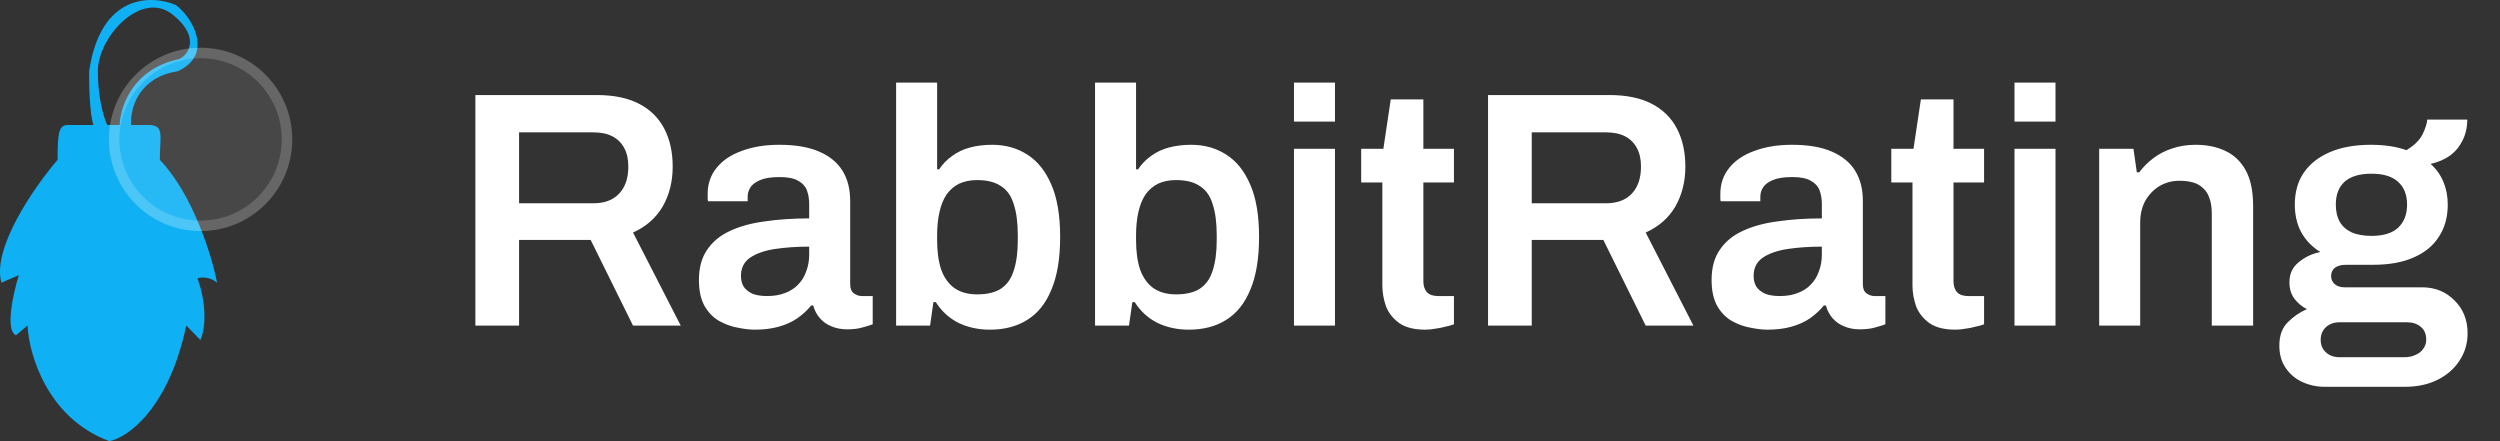 <?xml version="1.0" encoding="UTF-8"?> <svg xmlns="http://www.w3.org/2000/svg" width="119" height="21" viewBox="0 0 119 21" fill="none"><rect x="0" y="0" width="119" height="21" fill="#333333" stroke="none"/><path fill-rule="evenodd" clip-rule="evenodd" d="M6.244 5.949C6.18 5.051 6.693 3.659 8.452 3.394C10.212 2.606 9.142 0.794 8.365 0.236C7.215 -0.254 4.781 -0.306 4.243 3.394C4.237 4.044 4.27 5.465 4.45 5.949H3.26C2.805 5.949 2.742 6.242 2.742 7.606C1.655 8.872 -0.401 11.814 0.068 13.457L0.897 13.095C0.632 13.952 0.234 15.725 0.759 15.96L1.31 15.494C1.379 16.875 2.256 19.909 5.209 21C6.077 20.822 8.024 19.471 8.866 15.494L9.539 16.184C9.711 15.828 9.925 14.741 9.401 13.25C9.562 13.193 9.973 13.153 10.332 13.457C10.091 12.209 9.207 9.29 7.607 7.606C7.607 7.364 7.618 7.15 7.628 6.962C7.665 6.278 7.683 5.949 7.055 5.949H6.244ZM5.692 5.949H5.106C4.956 5.646 4.657 4.711 4.657 3.394C4.657 1.748 6.731 -0.49 8.211 0.69C9.66 1.847 8.866 2.74 8.452 2.831C6.469 3.265 5.75 4.869 5.692 5.949Z" fill="#10B1F4"></path><g data-figma-bg-blur-radius="2"><path d="M5.684 6.636C5.684 4.502 7.414 2.772 9.548 2.772C11.682 2.772 13.412 4.502 13.412 6.636C13.412 8.77 11.682 10.5 9.548 10.5C7.414 10.5 5.684 8.77 5.684 6.636Z" fill="white" fill-opacity="0.1"></path><path d="M9.548 2.522C11.82 2.522 13.661 4.364 13.661 6.636C13.661 8.908 11.82 10.749 9.548 10.749C7.276 10.749 5.434 8.908 5.434 6.636C5.434 4.364 7.276 2.522 9.548 2.522Z" stroke="white" stroke-opacity="0.25" stroke-width="0.5"></path></g><path d="M22.628 15.5V4.524H28.404C29.215 4.524 29.887 4.663 30.42 4.94C30.953 5.217 31.353 5.612 31.62 6.124C31.887 6.636 32.02 7.239 32.02 7.932C32.02 8.647 31.86 9.281 31.54 9.836C31.22 10.38 30.751 10.791 30.132 11.068L32.404 15.5H30.132L28.116 11.42H24.708V15.5H22.628ZM24.708 9.676H28.244C28.777 9.676 29.188 9.521 29.476 9.212C29.764 8.903 29.908 8.476 29.908 7.932C29.908 7.58 29.844 7.287 29.716 7.052C29.588 6.807 29.401 6.62 29.156 6.492C28.911 6.364 28.607 6.3 28.244 6.3H24.708V9.676ZM35.925 15.692C35.69 15.692 35.418 15.66 35.109 15.596C34.81 15.543 34.517 15.436 34.229 15.276C33.951 15.116 33.722 14.881 33.541 14.572C33.359 14.252 33.269 13.836 33.269 13.324C33.269 12.748 33.397 12.273 33.653 11.9C33.909 11.516 34.266 11.217 34.725 11.004C35.194 10.78 35.749 10.625 36.389 10.54C37.039 10.444 37.749 10.396 38.517 10.396V9.708C38.517 9.463 38.479 9.244 38.405 9.052C38.33 8.86 38.191 8.711 37.989 8.604C37.797 8.487 37.503 8.428 37.109 8.428C36.714 8.428 36.405 8.476 36.181 8.572C35.957 8.668 35.802 8.785 35.717 8.924C35.631 9.063 35.589 9.207 35.589 9.356V9.58H33.701C33.69 9.527 33.685 9.473 33.685 9.42C33.685 9.367 33.685 9.303 33.685 9.228C33.685 8.748 33.829 8.332 34.117 7.98C34.405 7.628 34.805 7.361 35.317 7.18C35.829 6.988 36.421 6.892 37.093 6.892C37.861 6.892 38.49 6.999 38.981 7.212C39.482 7.425 39.855 7.729 40.101 8.124C40.346 8.519 40.469 8.999 40.469 9.564V13.532C40.469 13.735 40.527 13.879 40.645 13.964C40.762 14.049 40.89 14.092 41.029 14.092H41.541V15.436C41.434 15.479 41.279 15.527 41.077 15.58C40.874 15.644 40.623 15.676 40.325 15.676C40.047 15.676 39.797 15.628 39.573 15.532C39.359 15.447 39.178 15.319 39.029 15.148C38.879 14.977 38.773 14.775 38.709 14.54H38.613C38.431 14.764 38.213 14.967 37.957 15.148C37.711 15.319 37.418 15.452 37.077 15.548C36.746 15.644 36.362 15.692 35.925 15.692ZM36.517 14.092C36.837 14.092 37.119 14.044 37.365 13.948C37.621 13.852 37.829 13.719 37.989 13.548C38.159 13.377 38.287 13.169 38.373 12.924C38.469 12.679 38.517 12.412 38.517 12.124V11.74C37.93 11.74 37.386 11.777 36.885 11.852C36.394 11.927 35.999 12.065 35.701 12.268C35.413 12.471 35.269 12.759 35.269 13.132C35.269 13.324 35.311 13.495 35.397 13.644C35.493 13.783 35.631 13.895 35.813 13.98C36.005 14.055 36.239 14.092 36.517 14.092ZM47.119 15.692C46.575 15.692 46.079 15.585 45.631 15.372C45.183 15.148 44.821 14.817 44.543 14.38H44.431L44.271 15.5H42.655V3.932H44.607V8.06H44.703C44.874 7.804 45.082 7.591 45.327 7.42C45.573 7.239 45.855 7.105 46.175 7.02C46.495 6.935 46.847 6.892 47.231 6.892C47.861 6.892 48.415 7.047 48.895 7.356C49.386 7.665 49.77 8.145 50.047 8.796C50.325 9.436 50.463 10.263 50.463 11.276C50.463 12.3 50.325 13.137 50.047 13.788C49.781 14.439 49.397 14.919 48.895 15.228C48.405 15.537 47.813 15.692 47.119 15.692ZM46.511 14.012C46.991 14.012 47.37 13.921 47.647 13.74C47.935 13.548 48.138 13.26 48.255 12.876C48.383 12.492 48.447 12.007 48.447 11.42V11.196C48.447 10.599 48.383 10.108 48.255 9.724C48.138 9.329 47.935 9.041 47.647 8.86C47.37 8.668 46.991 8.572 46.511 8.572C46.181 8.572 45.893 8.631 45.647 8.748C45.413 8.865 45.215 9.036 45.055 9.26C44.906 9.484 44.794 9.761 44.719 10.092C44.645 10.423 44.607 10.796 44.607 11.212V11.42C44.607 11.975 44.671 12.444 44.799 12.828C44.938 13.212 45.146 13.505 45.423 13.708C45.711 13.911 46.074 14.012 46.511 14.012ZM56.588 15.692C56.044 15.692 55.548 15.585 55.1 15.372C54.652 15.148 54.289 14.817 54.012 14.38H53.9L53.74 15.5H52.124V3.932H54.076V8.06H54.172C54.343 7.804 54.551 7.591 54.796 7.42C55.041 7.239 55.324 7.105 55.644 7.02C55.964 6.935 56.316 6.892 56.7 6.892C57.329 6.892 57.884 7.047 58.364 7.356C58.855 7.665 59.239 8.145 59.516 8.796C59.793 9.436 59.932 10.263 59.932 11.276C59.932 12.3 59.793 13.137 59.516 13.788C59.249 14.439 58.865 14.919 58.364 15.228C57.873 15.537 57.281 15.692 56.588 15.692ZM55.98 14.012C56.46 14.012 56.839 13.921 57.116 13.74C57.404 13.548 57.607 13.26 57.724 12.876C57.852 12.492 57.916 12.007 57.916 11.42V11.196C57.916 10.599 57.852 10.108 57.724 9.724C57.607 9.329 57.404 9.041 57.116 8.86C56.839 8.668 56.46 8.572 55.98 8.572C55.649 8.572 55.361 8.631 55.116 8.748C54.881 8.865 54.684 9.036 54.524 9.26C54.375 9.484 54.263 9.761 54.188 10.092C54.113 10.423 54.076 10.796 54.076 11.212V11.42C54.076 11.975 54.14 12.444 54.268 12.828C54.407 13.212 54.615 13.505 54.892 13.708C55.18 13.911 55.543 14.012 55.98 14.012ZM61.593 5.788V3.932H63.545V5.788H61.593ZM61.593 15.5V7.084H63.545V15.5H61.593ZM67.848 15.692C67.325 15.692 66.915 15.591 66.616 15.388C66.317 15.175 66.104 14.908 65.976 14.588C65.859 14.257 65.8 13.921 65.8 13.58V8.684H64.792V7.084H65.848L66.2 4.732H67.752V7.084H69.208V8.684H67.752V13.388C67.752 13.612 67.811 13.788 67.928 13.916C68.045 14.033 68.221 14.092 68.456 14.092H69.208V15.436C69.101 15.479 68.968 15.516 68.808 15.548C68.659 15.591 68.499 15.623 68.328 15.644C68.157 15.676 67.997 15.692 67.848 15.692ZM70.831 15.5V4.524H76.607C77.418 4.524 78.09 4.663 78.623 4.94C79.157 5.217 79.557 5.612 79.823 6.124C80.09 6.636 80.223 7.239 80.223 7.932C80.223 8.647 80.063 9.281 79.743 9.836C79.423 10.38 78.954 10.791 78.335 11.068L80.607 15.5H78.335L76.319 11.42H72.911V15.5H70.831ZM72.911 9.676H76.447C76.981 9.676 77.391 9.521 77.679 9.212C77.967 8.903 78.111 8.476 78.111 7.932C78.111 7.58 78.047 7.287 77.919 7.052C77.791 6.807 77.605 6.62 77.359 6.492C77.114 6.364 76.81 6.3 76.447 6.3H72.911V9.676ZM84.128 15.692C83.893 15.692 83.621 15.66 83.312 15.596C83.013 15.543 82.72 15.436 82.432 15.276C82.154 15.116 81.925 14.881 81.744 14.572C81.562 14.252 81.472 13.836 81.472 13.324C81.472 12.748 81.6 12.273 81.856 11.9C82.112 11.516 82.469 11.217 82.928 11.004C83.397 10.78 83.952 10.625 84.592 10.54C85.242 10.444 85.952 10.396 86.72 10.396V9.708C86.72 9.463 86.682 9.244 86.608 9.052C86.533 8.86 86.394 8.711 86.192 8.604C86 8.487 85.706 8.428 85.312 8.428C84.917 8.428 84.608 8.476 84.384 8.572C84.16 8.668 84.005 8.785 83.92 8.924C83.834 9.063 83.792 9.207 83.792 9.356V9.58H81.904C81.893 9.527 81.888 9.473 81.888 9.42C81.888 9.367 81.888 9.303 81.888 9.228C81.888 8.748 82.032 8.332 82.32 7.98C82.608 7.628 83.008 7.361 83.52 7.18C84.032 6.988 84.624 6.892 85.296 6.892C86.064 6.892 86.693 6.999 87.184 7.212C87.685 7.425 88.058 7.729 88.304 8.124C88.549 8.519 88.672 8.999 88.672 9.564V13.532C88.672 13.735 88.73 13.879 88.848 13.964C88.965 14.049 89.093 14.092 89.232 14.092H89.744V15.436C89.637 15.479 89.482 15.527 89.28 15.58C89.077 15.644 88.826 15.676 88.528 15.676C88.25 15.676 88 15.628 87.776 15.532C87.562 15.447 87.381 15.319 87.232 15.148C87.082 14.977 86.976 14.775 86.912 14.54H86.816C86.634 14.764 86.416 14.967 86.16 15.148C85.914 15.319 85.621 15.452 85.28 15.548C84.949 15.644 84.565 15.692 84.128 15.692ZM84.72 14.092C85.04 14.092 85.322 14.044 85.568 13.948C85.824 13.852 86.032 13.719 86.192 13.548C86.362 13.377 86.49 13.169 86.576 12.924C86.672 12.679 86.72 12.412 86.72 12.124V11.74C86.133 11.74 85.589 11.777 85.088 11.852C84.597 11.927 84.202 12.065 83.904 12.268C83.616 12.471 83.472 12.759 83.472 13.132C83.472 13.324 83.514 13.495 83.6 13.644C83.696 13.783 83.834 13.895 84.016 13.98C84.208 14.055 84.442 14.092 84.72 14.092ZM93.082 15.692C92.56 15.692 92.149 15.591 91.85 15.388C91.552 15.175 91.338 14.908 91.21 14.588C91.093 14.257 91.034 13.921 91.034 13.58V8.684H90.026V7.084H91.082L91.434 4.732H92.986V7.084H94.442V8.684H92.986V13.388C92.986 13.612 93.045 13.788 93.162 13.916C93.28 14.033 93.456 14.092 93.69 14.092H94.442V15.436C94.336 15.479 94.202 15.516 94.042 15.548C93.893 15.591 93.733 15.623 93.562 15.644C93.392 15.676 93.232 15.692 93.082 15.692ZM95.89 5.788V3.932H97.842V5.788H95.89ZM95.89 15.5V7.084H97.842V15.5H95.89ZM99.921 15.5V7.084H101.553L101.713 8.204H101.825C102.017 7.948 102.241 7.724 102.497 7.532C102.764 7.329 103.062 7.175 103.393 7.068C103.734 6.951 104.108 6.892 104.513 6.892C105.046 6.892 105.516 6.988 105.921 7.18C106.337 7.372 106.662 7.681 106.897 8.108C107.132 8.535 107.249 9.105 107.249 9.82V15.5H105.281V10.172C105.281 9.873 105.244 9.628 105.169 9.436C105.105 9.233 105.004 9.073 104.865 8.956C104.737 8.828 104.577 8.737 104.385 8.684C104.193 8.631 103.98 8.604 103.745 8.604C103.393 8.604 103.073 8.689 102.785 8.86C102.508 9.031 102.284 9.265 102.113 9.564C101.953 9.863 101.873 10.209 101.873 10.604V15.5H99.921ZM110.657 18.412C110.283 18.412 109.931 18.337 109.601 18.188C109.27 18.039 109.003 17.815 108.801 17.516C108.598 17.228 108.497 16.871 108.497 16.444C108.497 15.975 108.63 15.607 108.897 15.34C109.174 15.063 109.478 14.855 109.809 14.716C109.563 14.588 109.361 14.417 109.201 14.204C109.051 13.991 108.977 13.735 108.977 13.436C108.977 13.031 109.126 12.711 109.425 12.476C109.723 12.231 110.065 12.071 110.449 11.996C110.054 11.751 109.75 11.436 109.537 11.052C109.334 10.668 109.233 10.231 109.233 9.74C109.233 9.153 109.371 8.652 109.649 8.236C109.937 7.809 110.353 7.479 110.897 7.244C111.441 7.009 112.097 6.892 112.865 6.892C113.174 6.892 113.473 6.913 113.761 6.956C114.049 6.999 114.31 7.063 114.545 7.148C114.918 6.924 115.174 6.673 115.313 6.396C115.451 6.108 115.526 5.873 115.537 5.692H117.441C117.441 6.065 117.366 6.396 117.217 6.684C117.078 6.972 116.881 7.212 116.625 7.404C116.369 7.585 116.059 7.719 115.697 7.804C115.963 8.039 116.166 8.321 116.305 8.652C116.443 8.983 116.513 9.345 116.513 9.74C116.513 10.327 116.374 10.833 116.097 11.26C115.83 11.687 115.43 12.017 114.897 12.252C114.374 12.487 113.729 12.604 112.961 12.604H111.665C111.441 12.604 111.265 12.652 111.137 12.748C111.019 12.844 110.961 12.977 110.961 13.148C110.961 13.287 111.014 13.409 111.121 13.516C111.238 13.623 111.398 13.676 111.601 13.676H115.281C115.91 13.676 116.427 13.884 116.833 14.3C117.249 14.705 117.457 15.228 117.457 15.868C117.457 16.348 117.329 16.78 117.073 17.164C116.827 17.548 116.481 17.852 116.033 18.076C115.585 18.3 115.062 18.412 114.465 18.412H110.657ZM111.361 17.004H114.449C114.651 17.004 114.827 16.967 114.977 16.892C115.137 16.828 115.259 16.732 115.345 16.604C115.441 16.476 115.489 16.332 115.489 16.172C115.489 15.895 115.398 15.687 115.217 15.548C115.046 15.409 114.833 15.34 114.577 15.34H111.361C111.105 15.34 110.891 15.415 110.721 15.564C110.55 15.724 110.465 15.927 110.465 16.172C110.465 16.417 110.545 16.615 110.705 16.764C110.875 16.924 111.094 17.004 111.361 17.004ZM112.881 11.228C113.446 11.228 113.867 11.1 114.145 10.844C114.433 10.577 114.577 10.209 114.577 9.74C114.577 9.271 114.433 8.908 114.145 8.652C113.867 8.396 113.446 8.268 112.881 8.268C112.315 8.268 111.889 8.396 111.601 8.652C111.323 8.908 111.185 9.271 111.185 9.74C111.185 10.049 111.243 10.316 111.361 10.54C111.489 10.764 111.675 10.935 111.921 11.052C112.177 11.169 112.497 11.228 112.881 11.228Z" fill="white"></path><defs><clipPath id="bgblur_0_148_4708_clip_path" transform="translate(-3.184 -0.272)"><path d="M5.684 6.636C5.684 4.502 7.414 2.772 9.548 2.772C11.682 2.772 13.412 4.502 13.412 6.636C13.412 8.77 11.682 10.5 9.548 10.5C7.414 10.5 5.684 8.77 5.684 6.636Z"></path></clipPath></defs></svg> 